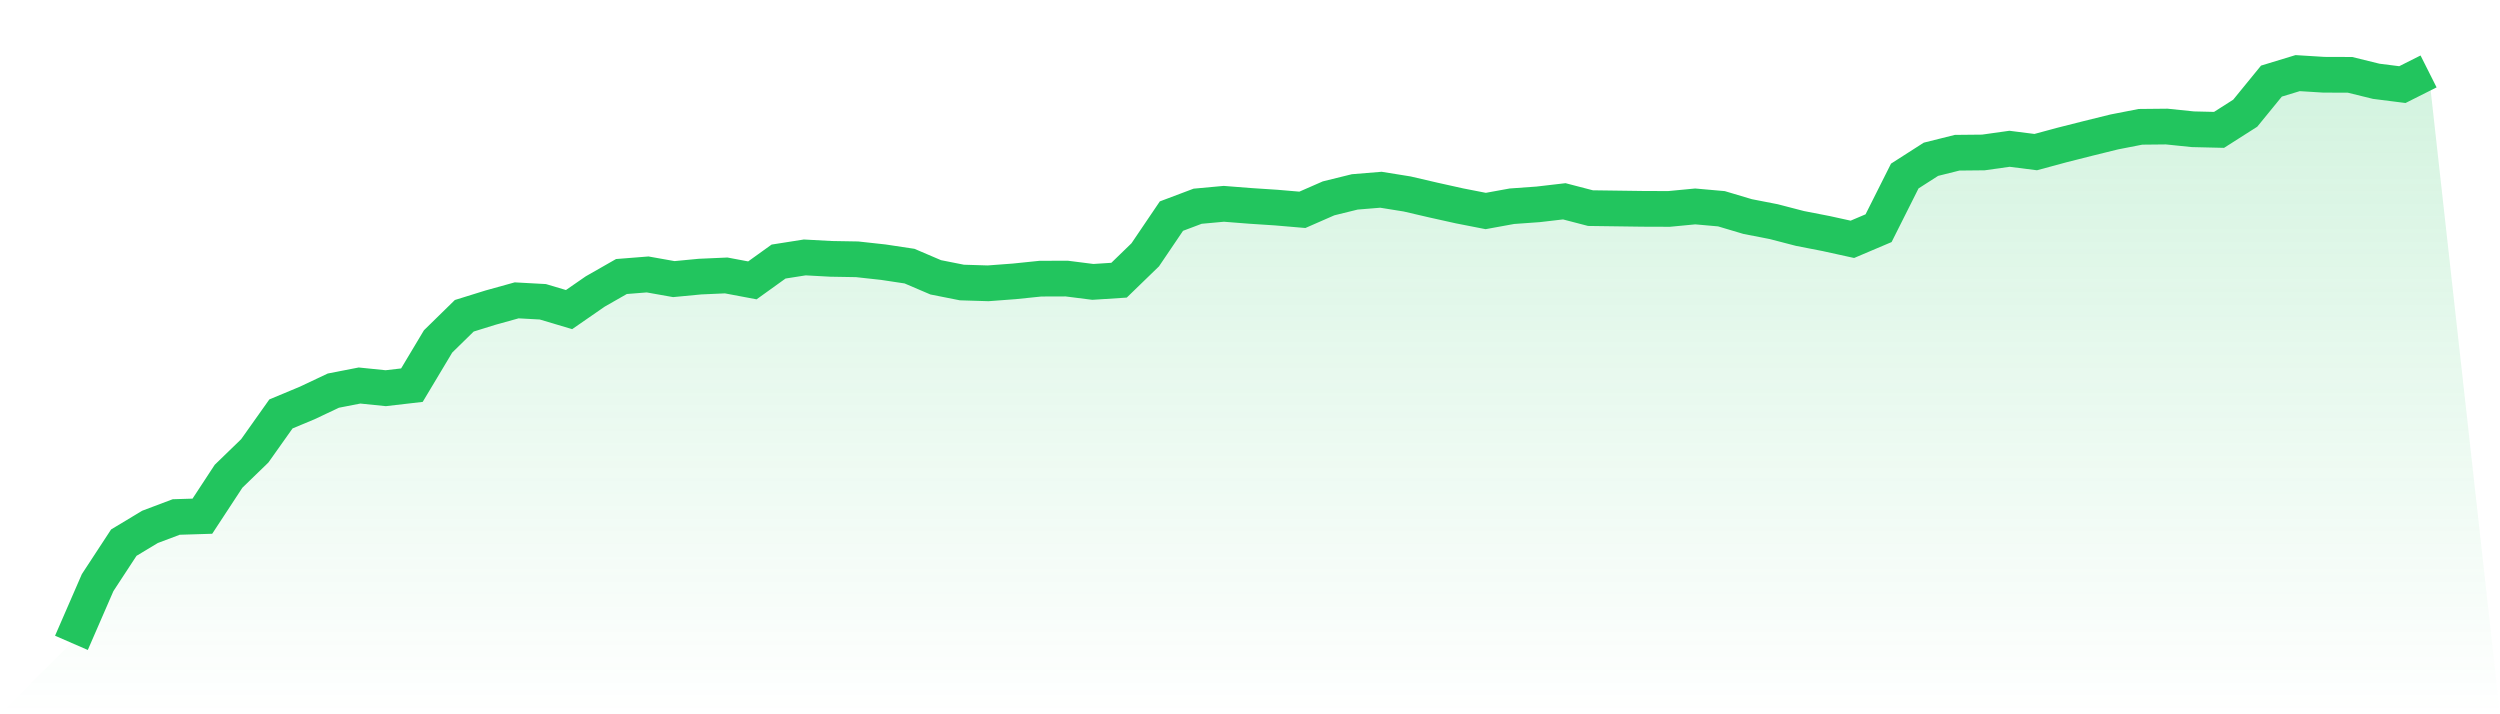 <svg viewBox="0 0 140 40" xmlns="http://www.w3.org/2000/svg">
<defs>
<linearGradient id="gradient" x1="0" x2="0" y1="0" y2="1">
<stop offset="0%" stop-color="#22c55e" stop-opacity="0.2"/>
<stop offset="100%" stop-color="#22c55e" stop-opacity="0"/>
</linearGradient>
</defs>
<path d="M4,36 L4,36 L5.467,32.627 L6.933,30.388 L8.4,29.505 L9.867,28.952 L11.333,28.907 L12.8,26.669 L14.267,25.248 L15.733,23.18 L17.2,22.568 L18.667,21.875 L20.133,21.589 L21.6,21.739 L23.067,21.569 L24.533,19.119 L26,17.683 L27.467,17.227 L28.933,16.82 L30.4,16.9 L31.867,17.337 L33.333,16.323 L34.8,15.485 L36.267,15.369 L37.733,15.63 L39.2,15.49 L40.667,15.425 L42.133,15.701 L43.6,14.647 L45.067,14.416 L46.533,14.496 L48,14.521 L49.467,14.682 L50.933,14.903 L52.4,15.53 L53.867,15.821 L55.333,15.866 L56.8,15.756 L58.267,15.605 L59.733,15.6 L61.2,15.786 L62.667,15.691 L64.133,14.27 L65.6,12.102 L67.067,11.549 L68.533,11.414 L70,11.529 L71.467,11.625 L72.933,11.75 L74.4,11.108 L75.867,10.746 L77.333,10.626 L78.8,10.862 L80.267,11.203 L81.733,11.529 L83.2,11.816 L84.667,11.549 L86.133,11.444 L87.6,11.273 L89.067,11.655 L90.533,11.675 L92,11.695 L93.467,11.7 L94.933,11.56 L96.4,11.69 L97.867,12.127 L99.333,12.413 L100.8,12.794 L102.267,13.08 L103.733,13.402 L105.2,12.779 L106.667,9.858 L108.133,8.919 L109.6,8.553 L111.067,8.538 L112.533,8.332 L114,8.518 L115.467,8.121 L116.933,7.75 L118.4,7.388 L119.867,7.102 L121.333,7.087 L122.8,7.238 L124.267,7.273 L125.733,6.339 L127.2,4.542 L128.667,4.095 L130.133,4.186 L131.6,4.191 L133.067,4.552 L134.533,4.738 L136,4 L140,40 L0,40 z" fill="url(#gradient)"/>
<path d="M4,36 L4,36 L5.467,32.627 L6.933,30.388 L8.4,29.505 L9.867,28.952 L11.333,28.907 L12.8,26.669 L14.267,25.248 L15.733,23.18 L17.2,22.568 L18.667,21.875 L20.133,21.589 L21.6,21.739 L23.067,21.569 L24.533,19.119 L26,17.683 L27.467,17.227 L28.933,16.82 L30.4,16.9 L31.867,17.337 L33.333,16.323 L34.8,15.485 L36.267,15.369 L37.733,15.63 L39.2,15.49 L40.667,15.425 L42.133,15.701 L43.6,14.647 L45.067,14.416 L46.533,14.496 L48,14.521 L49.467,14.682 L50.933,14.903 L52.4,15.53 L53.867,15.821 L55.333,15.866 L56.8,15.756 L58.267,15.605 L59.733,15.6 L61.2,15.786 L62.667,15.691 L64.133,14.27 L65.6,12.102 L67.067,11.549 L68.533,11.414 L70,11.529 L71.467,11.625 L72.933,11.75 L74.4,11.108 L75.867,10.746 L77.333,10.626 L78.8,10.862 L80.267,11.203 L81.733,11.529 L83.2,11.816 L84.667,11.549 L86.133,11.444 L87.6,11.273 L89.067,11.655 L90.533,11.675 L92,11.695 L93.467,11.7 L94.933,11.56 L96.4,11.69 L97.867,12.127 L99.333,12.413 L100.8,12.794 L102.267,13.08 L103.733,13.402 L105.2,12.779 L106.667,9.858 L108.133,8.919 L109.6,8.553 L111.067,8.538 L112.533,8.332 L114,8.518 L115.467,8.121 L116.933,7.75 L118.4,7.388 L119.867,7.102 L121.333,7.087 L122.8,7.238 L124.267,7.273 L125.733,6.339 L127.2,4.542 L128.667,4.095 L130.133,4.186 L131.6,4.191 L133.067,4.552 L134.533,4.738 L136,4" fill="none" stroke="#22c55e" stroke-width="2"/>
</svg>